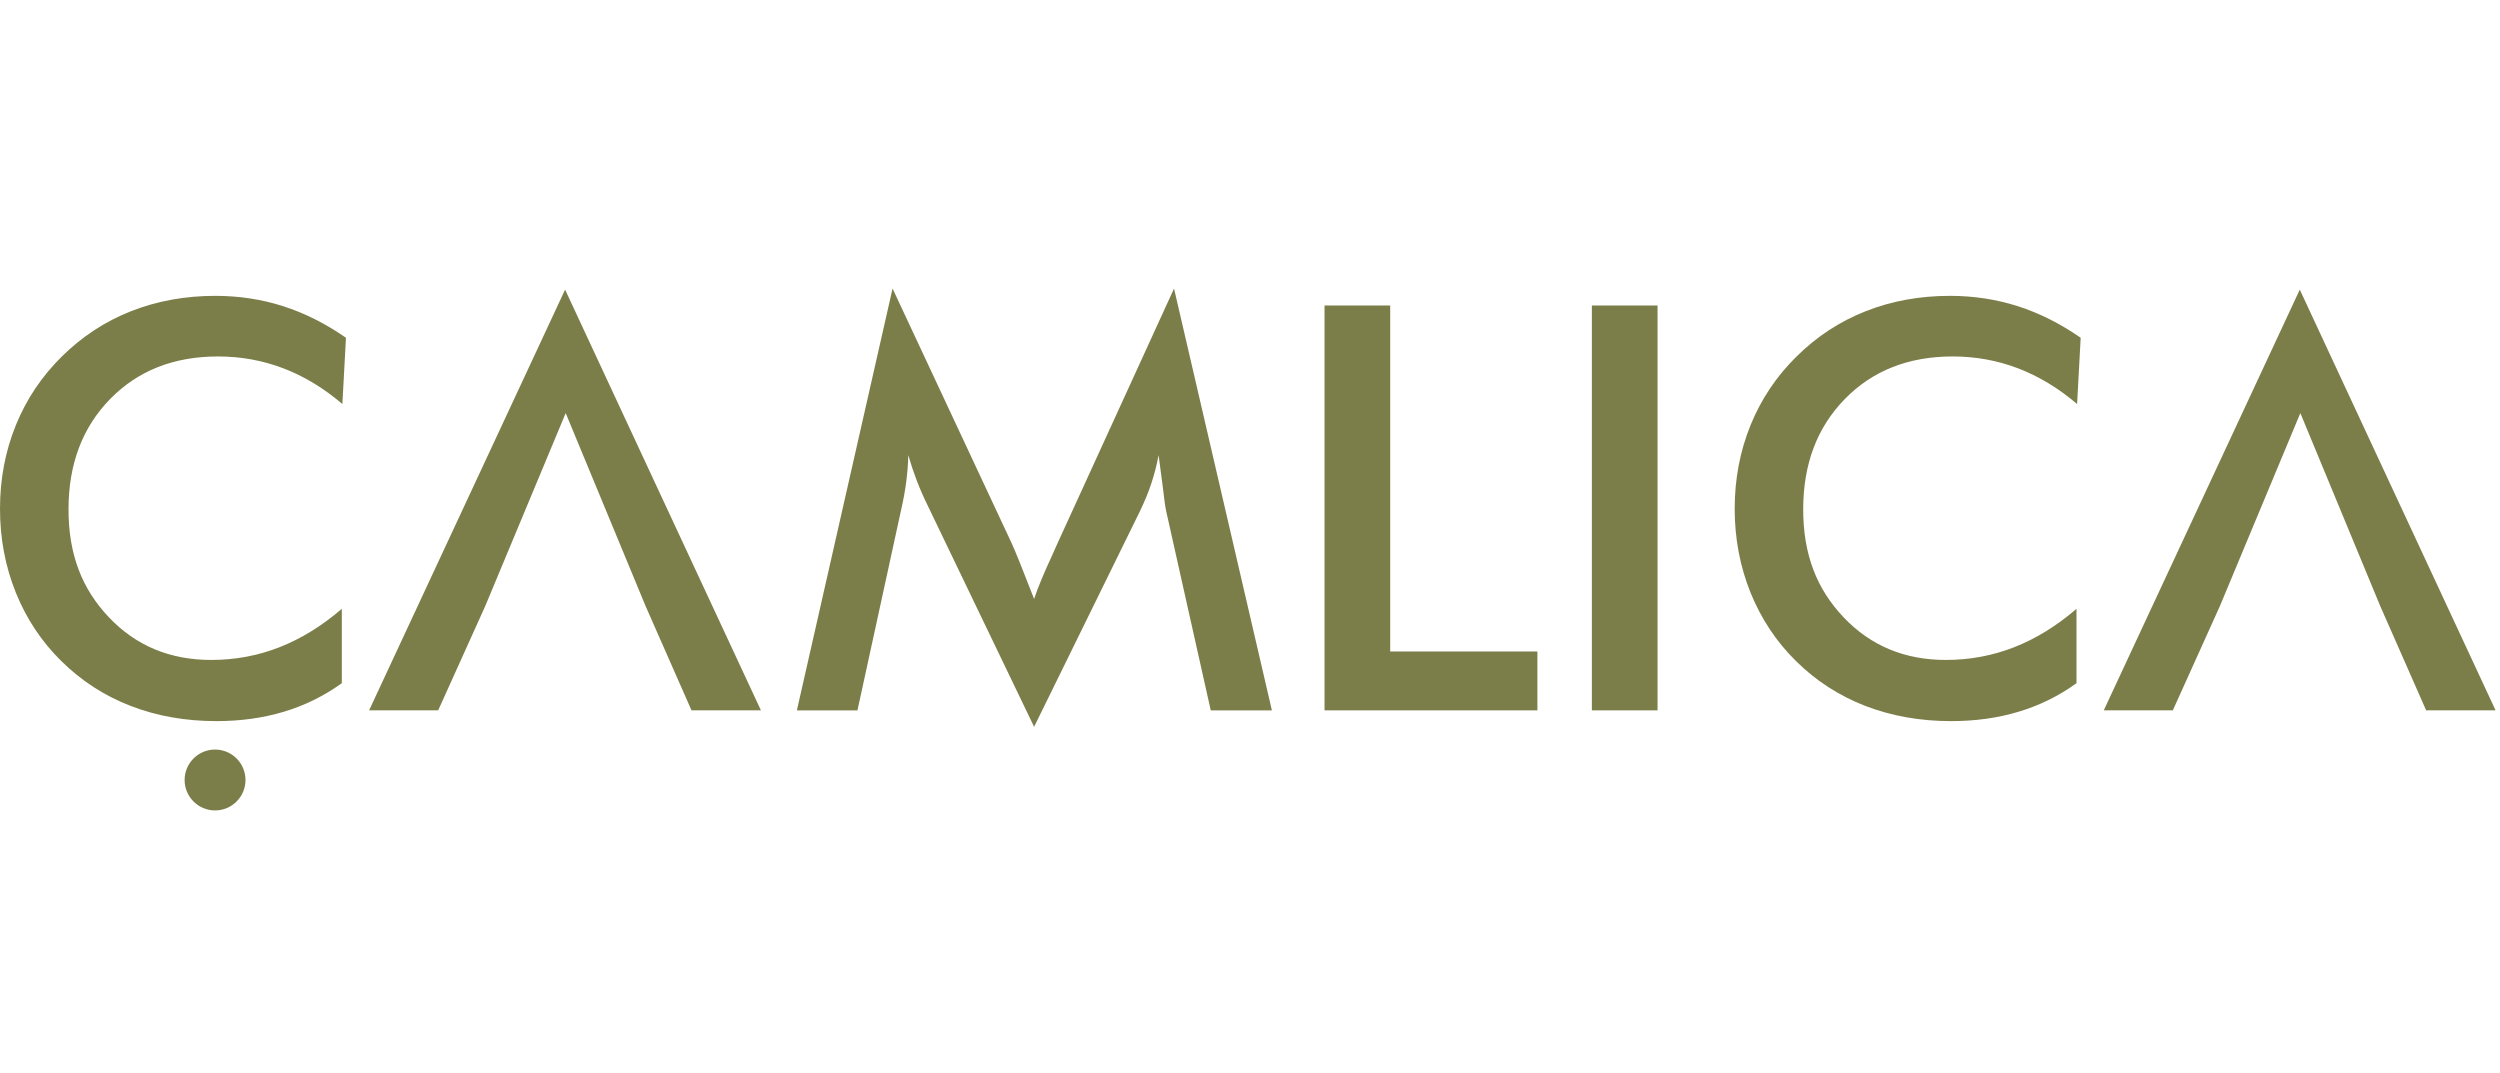 <?xml version="1.0" encoding="UTF-8"?>
<svg id="Layer_1" data-name="Layer 1" xmlns="http://www.w3.org/2000/svg" viewBox="0 0 759.69 325.98">
  <defs>
    <style>
      .cls-1 {
        fill: none;
      }

      .cls-2, .cls-3 {
        fill: #7c7e49;
      }

      .cls-3 {
        fill-rule: evenodd;
      }
    </style>
  </defs>
  <g>
    <path class="cls-3" d="m631.17,122.77c-5.65-4.82-11.64-8.43-17.92-10.84-6.31-2.41-12.93-3.61-19.87-3.61-13.42,0-24.35,4.3-32.78,12.93-8.43,8.63-12.65,19.79-12.65,33.52s4.1,24.2,12.3,32.84c8.2,8.63,18.55,12.93,31.03,12.93,7.28,0,14.2-1.29,20.79-3.87,6.57-2.58,12.88-6.45,18.93-11.67v22.6c-5.36,3.87-11.21,6.77-17.55,8.66-6.34,1.92-13.19,2.87-20.56,2.87-9.41,0-18.1-1.55-26.07-4.62-8-3.1-15-7.63-21.05-13.62-5.99-5.88-10.58-12.82-13.82-20.79-3.21-7.97-4.82-16.49-4.82-25.5s1.61-17.49,4.82-25.41c3.24-7.94,7.89-14.88,14-20.88,6.11-6.05,13.11-10.64,20.99-13.74,7.89-3.12,16.43-4.67,25.61-4.67,7.23,0,14.11,1.06,20.65,3.15,6.57,2.12,12.91,5.31,19.07,9.58l-1.09,20.13h0Z"/>
    <rect class="cls-2" x="483.73" y="92.83" width="19.96" height="123.03"/>
    <polygon class="cls-3" points="402.49 215.86 402.49 92.83 422.45 92.83 422.45 197.97 467.18 197.97 467.18 215.86 402.49 215.86"/>
    <path class="cls-3" d="m354.34,155.12c-.23-.95-.6-3.58-1.09-7.88-.46-3.59-.86-6.57-1.18-8.92-.52,2.81-1.23,5.62-2.15,8.4-.92,2.81-2.09,5.65-3.5,8.58l-32.18,65.56-32.18-66.91c-1.35-2.75-2.52-5.39-3.5-7.97-.97-2.58-1.83-5.13-2.55-7.66-.06,2.58-.26,5.28-.63,8.12s-.92,5.79-1.63,8.86l-13.19,60.57h-18.41l29.08-128.19,36.3,77.63c.55,1.2,1.41,3.27,2.55,6.11,1.15,2.87,2.52,6.4,4.16,10.58,1.17-3.53,3.04-8,5.56-13.42.66-1.46,1.18-2.58,1.49-3.35l35.47-77.55,29.74,128.19h-18.58l-13.59-60.74h.01Z"/>
    <polygon class="cls-3" points="210.13 215.86 196.19 184.2 171.9 125.53 147.44 184.2 133.15 215.86 112.16 215.86 171.72 88.01 231.23 215.86 210.13 215.86"/>
    <path class="cls-3" d="m104.04,122.77c-5.65-4.82-11.64-8.44-17.92-10.84-6.31-2.41-12.93-3.61-19.87-3.61-13.42,0-24.35,4.3-32.78,12.93s-12.65,19.79-12.65,33.52,4.1,24.21,12.3,32.84,18.55,12.93,31.03,12.93c7.28,0,14.2-1.28,20.79-3.87,6.57-2.58,12.87-6.45,18.93-11.67v22.6c-5.36,3.87-11.22,6.75-17.55,8.66-6.34,1.91-13.19,2.87-20.56,2.87-9.4,0-18.1-1.54-26.07-4.62-8-3.09-14.98-7.64-21.05-13.62-5.98-5.89-10.6-12.81-13.82-20.79C1.6,172.13,0,163.61,0,154.6s1.6-17.5,4.82-25.41c3.23-7.95,7.9-14.87,13.99-20.88,6.12-6.04,13.11-10.63,20.99-13.74,7.89-3.11,16.43-4.67,25.61-4.67,7.23,0,14.11,1.05,20.65,3.15,6.57,2.11,12.91,5.31,19.07,9.58l-1.09,20.13h0Z"/>
    <polygon class="cls-3" points="737.25 215.86 723.31 184.2 699.02 125.53 674.56 184.2 660.27 215.86 639.28 215.86 698.85 88.01 758.35 215.86 737.25 215.86"/>
    <circle class="cls-2" cx="65.35" cy="237.02" r="9.25"/>
  </g>
  <rect class="cls-1" width="759.69" height="325.98"/>
</svg>